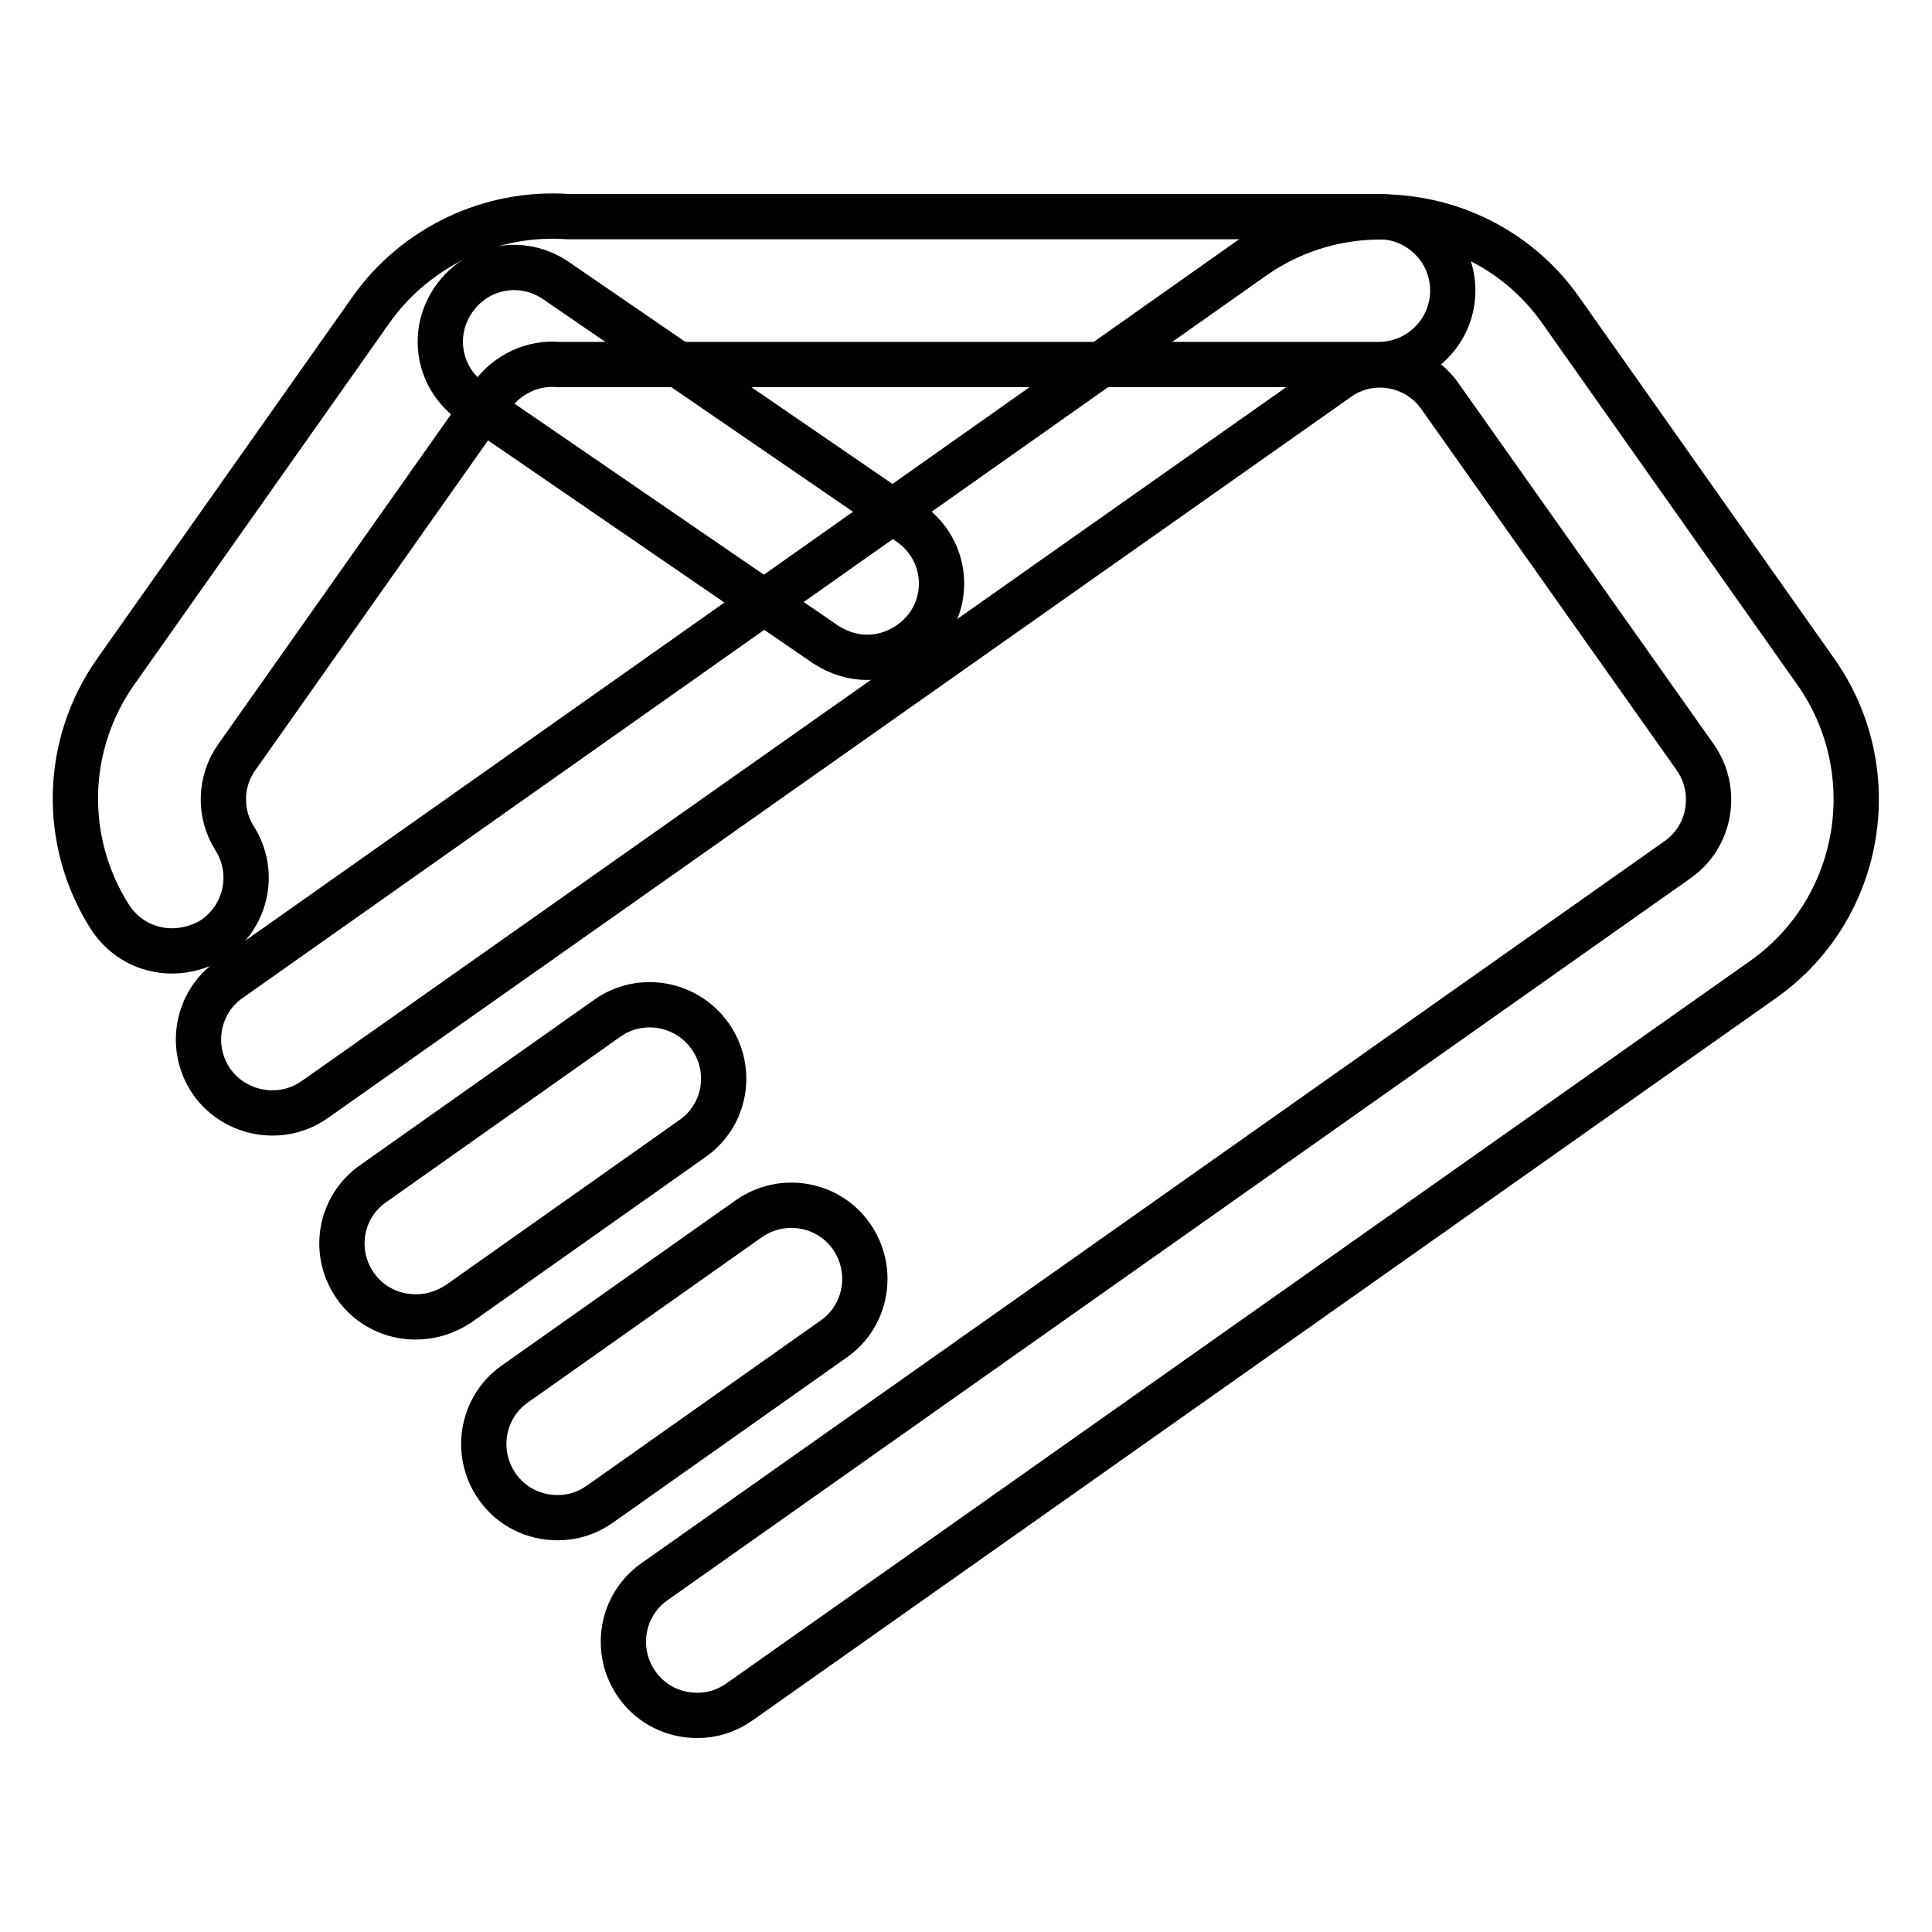 <?xml version="1.0" encoding="utf-8"?>
<!-- Svg Vector Icons : http://www.onlinewebfonts.com/icon -->
<!DOCTYPE svg PUBLIC "-//W3C//DTD SVG 1.1//EN" "http://www.w3.org/Graphics/SVG/1.1/DTD/svg11.dtd">
<svg version="1.1" xmlns="http://www.w3.org/2000/svg" xmlns:xlink="http://www.w3.org/1999/xlink" x="0px" y="0px" viewBox="0 0 256 256" enable-background="new 0 0 256 256" xml:space="preserve">
<g><g><path stroke-width="6" fill-opacity="0" stroke="#000000"  d="M92.4,227.3c-3.1,0-6.1-1.4-8-4.1c-3.1-4.4-2.1-10.5,2.3-13.6l135.6-95.7c4.4-3.1,5.4-9.2,2.3-13.6l-33.8-47.8c-3.1-4.4-9.2-5.5-13.6-2.3L41.7,145.7c-4.4,3.1-10.5,2-13.6-2.3c-3.1-4.4-2.1-10.5,2.3-13.6L166,34.1c13.2-9.3,31.5-6.2,40.8,7L240.6,89c9.3,13.2,6.2,31.5-7,40.8L98,225.5C96.3,226.7,94.4,227.3,92.4,227.3z"/><path stroke-width="6" fill-opacity="0" stroke="#000000"  d="M114.9,87.1c-1.9,0-3.8-0.6-5.5-1.7L62.6,53.3c-4.5-3.1-5.6-9.1-2.5-13.6c3.1-4.5,9.1-5.6,13.6-2.5l46.8,32.1c4.5,3.1,5.6,9.1,2.5,13.6C121,85.6,118,87.1,114.9,87.1z"/><path stroke-width="6" fill-opacity="0" stroke="#000000"  d="M22.8,126c-3.3,0-6.4-1.6-8.3-4.6c-6.3-10-6-22.8,0.9-32.5l33.8-47.9c5.9-8.3,15.8-13,26-12.3h107.5c5.4,0,9.8,4.4,9.8,9.8c0,5.4-4.4,9.8-9.8,9.8H74.8c-0.3,0-0.6,0-0.8,0c-3.4-0.3-6.8,1.3-8.8,4.1l-33.8,47.9c-2.3,3.2-2.4,7.5-0.3,10.8c2.9,4.6,1.5,10.6-3.1,13.5C26.4,125.5,24.6,126,22.8,126z"/><path stroke-width="6" fill-opacity="0" stroke="#000000"  d="M55.1,174.5c-3.1,0-6.1-1.4-8-4.1c-3.1-4.4-2.1-10.5,2.4-13.6l31-21.9c4.4-3.1,10.5-2,13.6,2.4c3.1,4.4,2.1,10.5-2.4,13.6l-31,21.9C59,173.9,57.1,174.5,55.1,174.5z"/><path stroke-width="6" fill-opacity="0" stroke="#000000"  d="M73.9,201.1c-3.1,0-6.1-1.4-8-4.1c-3.1-4.4-2.1-10.5,2.3-13.6l31-21.9c4.4-3.1,10.5-2.1,13.6,2.3c3.1,4.4,2.1,10.5-2.3,13.6l-31,21.9C77.8,200.5,75.9,201.1,73.9,201.1z"/></g></g>
</svg>
